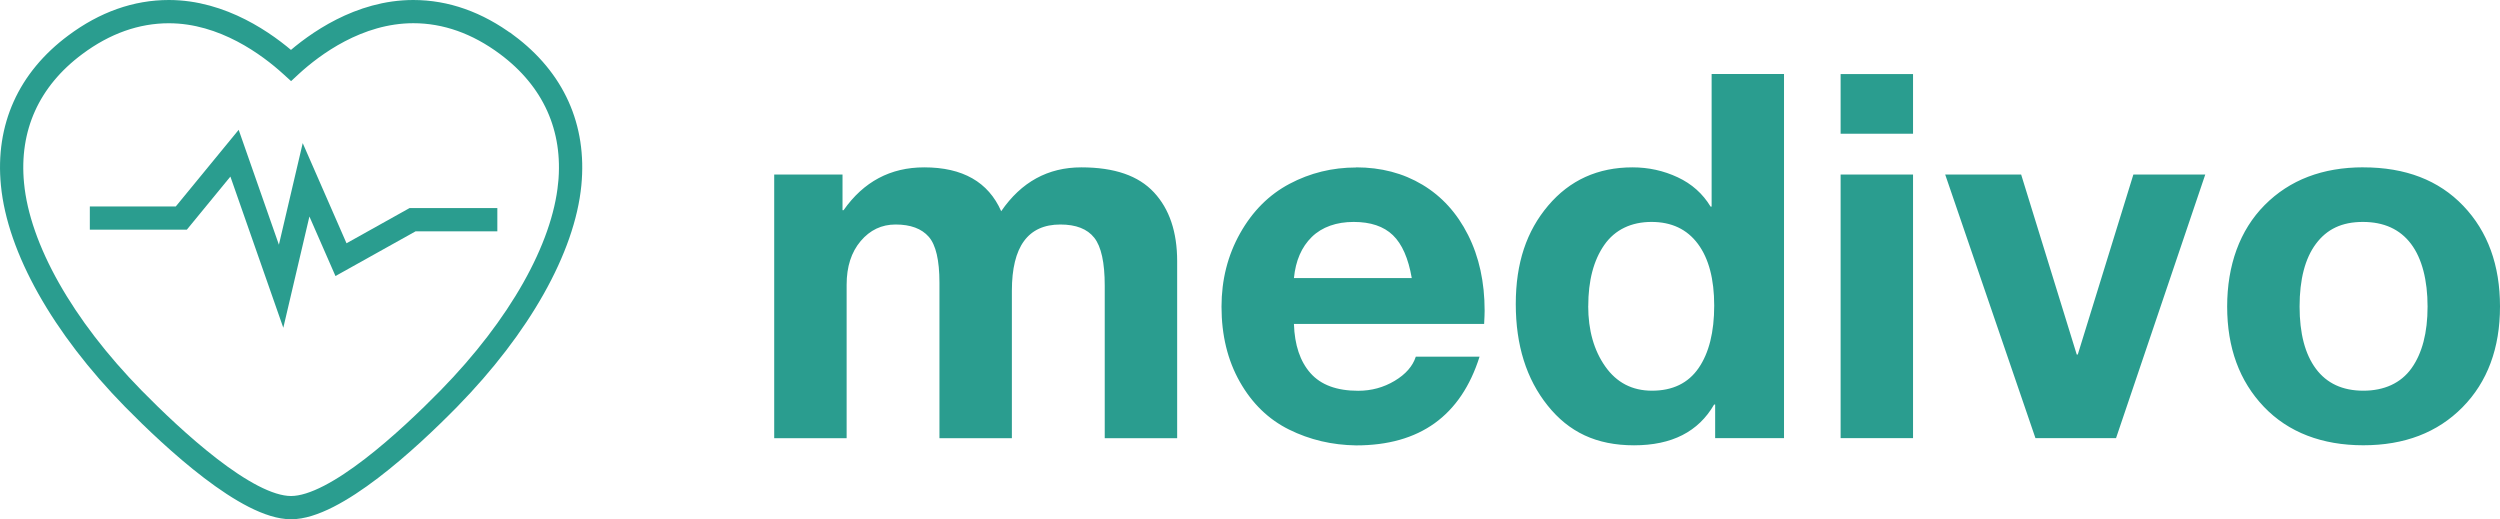 <?xml version="1.0" encoding="UTF-8"?>
<svg xmlns="http://www.w3.org/2000/svg" id="Layer_1" data-name="Layer 1" viewBox="0 0 602 125.05">
  <defs>
    <style>
      .cls-1 {
        fill: #2a9d8f;
      }

      .cls-2 {
        fill: none;
        stroke: #2a9d8f;
        stroke-miterlimit: 10;
        stroke-width: 4px;
      }
    </style>
  </defs>
  <g id="SvgjsG1340">
    <g>
      <path class="cls-2" d="M122.53,10.14c-7.26-5.4-15-8.14-23.01-8.14-13.17,0-23.92,7.71-29.45,12.66-5.57-4.95-16.34-12.66-29.41-12.66-8.03,0-15.77,2.74-23.01,8.14C6.2,18.65.85,30.52,2.21,44.43c1.49,15.63,12.18,34.63,29.32,52.12,9.72,9.89,27.65,26.49,38.56,26.49s28.87-16.6,38.58-26.5c17.13-17.5,27.82-36.49,29.33-52.1,1.35-13.92-3.99-25.78-15.45-34.31ZM136.39,44.29c-1.48,15.25-12,33.89-28.88,51.13-9.53,9.72-27.07,26.02-37.43,26.02s-27.87-16.3-37.41-26.01C15.78,78.2,5.25,59.55,3.8,44.28c-1.29-13.33,3.83-24.69,14.82-32.86,6.96-5.19,14.38-7.82,22.05-7.82,12.96,0,23.65,7.98,28.87,12.73l.54.49.54-.5c5.18-4.75,15.83-12.73,28.91-12.73,7.66,0,15.08,2.63,22.06,7.82,10.99,8.18,16.11,19.55,14.81,32.87Z"></path>
      <polygon class="cls-2" points="82.49 61.4 73.47 40.77 67.54 66.07 56.76 35.28 43.28 51.71 23.63 51.71 23.63 53.31 44.04 53.31 56.19 38.5 67.84 71.79 73.93 45.83 81.73 63.65 99.54 53.71 117.76 53.71 117.76 52.11 99.13 52.11 82.49 61.4"></polygon>
    </g>
  </g>
  <g id="SvgjsG1341">
    <path class="cls-1" d="M222.55,40.3c9.25,0,15.43,3.52,18.54,10.56,4.83-7.04,11.26-10.56,19.28-10.56s13.77,2.01,17.5,6.02,5.59,9.54,5.59,16.58v42.61h-17.44v-36.72c0-5.57-.84-9.41-2.52-11.54s-4.4-3.19-8.17-3.19c-7.78,0-11.67,5.32-11.67,15.96v35.49h-17.44v-37.45c0-5.4-.86-9.09-2.58-11.05s-4.38-2.95-7.98-2.95c-3.36,0-6.16,1.33-8.41,3.99s-3.38,6.16-3.38,10.5v36.96h-17.44v-63.49h16.45v8.6h.25c4.83-6.88,11.3-10.32,19.4-10.32ZM326.56,40.3c5.98,0,11.3,1.39,15.96,4.18s8.33,6.82,10.99,12.1,3.99,11.36,3.99,18.24c0,.65-.04,1.72-.12,3.19h-45.8c.16,5.08,1.49,9.03,3.99,11.85s6.32,4.24,11.48,4.24c3.19,0,6.12-.8,8.78-2.39s4.36-3.54,5.1-5.83h15.35c-4.5,14.24-14.41,21.37-29.72,21.37-5.81-.08-11.19-1.35-16.15-3.81s-8.9-6.28-11.85-11.48c-2.95-5.2-4.42-11.24-4.42-18.11,0-6.47,1.49-12.36,4.48-17.68,2.99-5.32,6.96-9.29,11.91-11.91s10.29-3.93,16.03-3.93ZM339.95,66.95c-.82-4.75-2.33-8.19-4.54-10.32s-5.36-3.19-9.46-3.19-7.61,1.21-10.07,3.62-3.89,5.71-4.3,9.89h28.37ZM429.59,17.83v87.68h-16.58v-8.1h-.25c-3.77,6.55-10.19,9.82-19.28,9.82s-15.7-3.19-20.81-9.58c-5.12-6.39-7.67-14.53-7.67-24.44s2.6-17.56,7.8-23.7,11.97-9.21,20.32-9.21c3.85,0,7.47.8,10.87,2.39s6.04,3.95,7.92,7.06h.25v-31.93h17.44,0ZM382.44,73.7c0,5.81,1.37,10.66,4.11,14.55s6.49,5.83,11.24,5.83c4.99,0,8.74-1.82,11.24-5.46s3.75-8.66,3.75-15.04-1.31-11.34-3.93-14.86-6.34-5.28-11.17-5.28-8.78,1.84-11.36,5.53-3.87,8.6-3.87,14.74h0ZM460.66,17.83v14.37h-17.44v-14.37s17.44,0,17.44,0ZM460.66,42.02v63.49h-17.44v-63.49h17.44ZM486.69,42.02l13.39,43.35h.25l13.39-43.35h17.31l-21.49,63.49h-19.4l-21.74-63.49h18.3ZM569.09,40.3c10.15,0,18.17,3.09,24.07,9.27s8.84,14.27,8.84,24.25-3.01,18.15-9.03,24.25-13.98,9.15-23.88,9.15-18.05-3.09-23.95-9.27c-5.89-6.18-8.84-14.22-8.84-24.13s3.01-18.38,9.03-24.44c6.02-6.06,13.94-9.09,23.76-9.09h0ZM553.74,73.82c0,6.47,1.31,11.46,3.93,14.98s6.43,5.28,11.42,5.28,9.03-1.8,11.6-5.4,3.87-8.55,3.87-14.86-1.33-11.58-3.99-15.1-6.53-5.28-11.6-5.28-8.68,1.76-11.3,5.28-3.93,8.56-3.93,15.1Z"></path>
  </g>
</svg>

